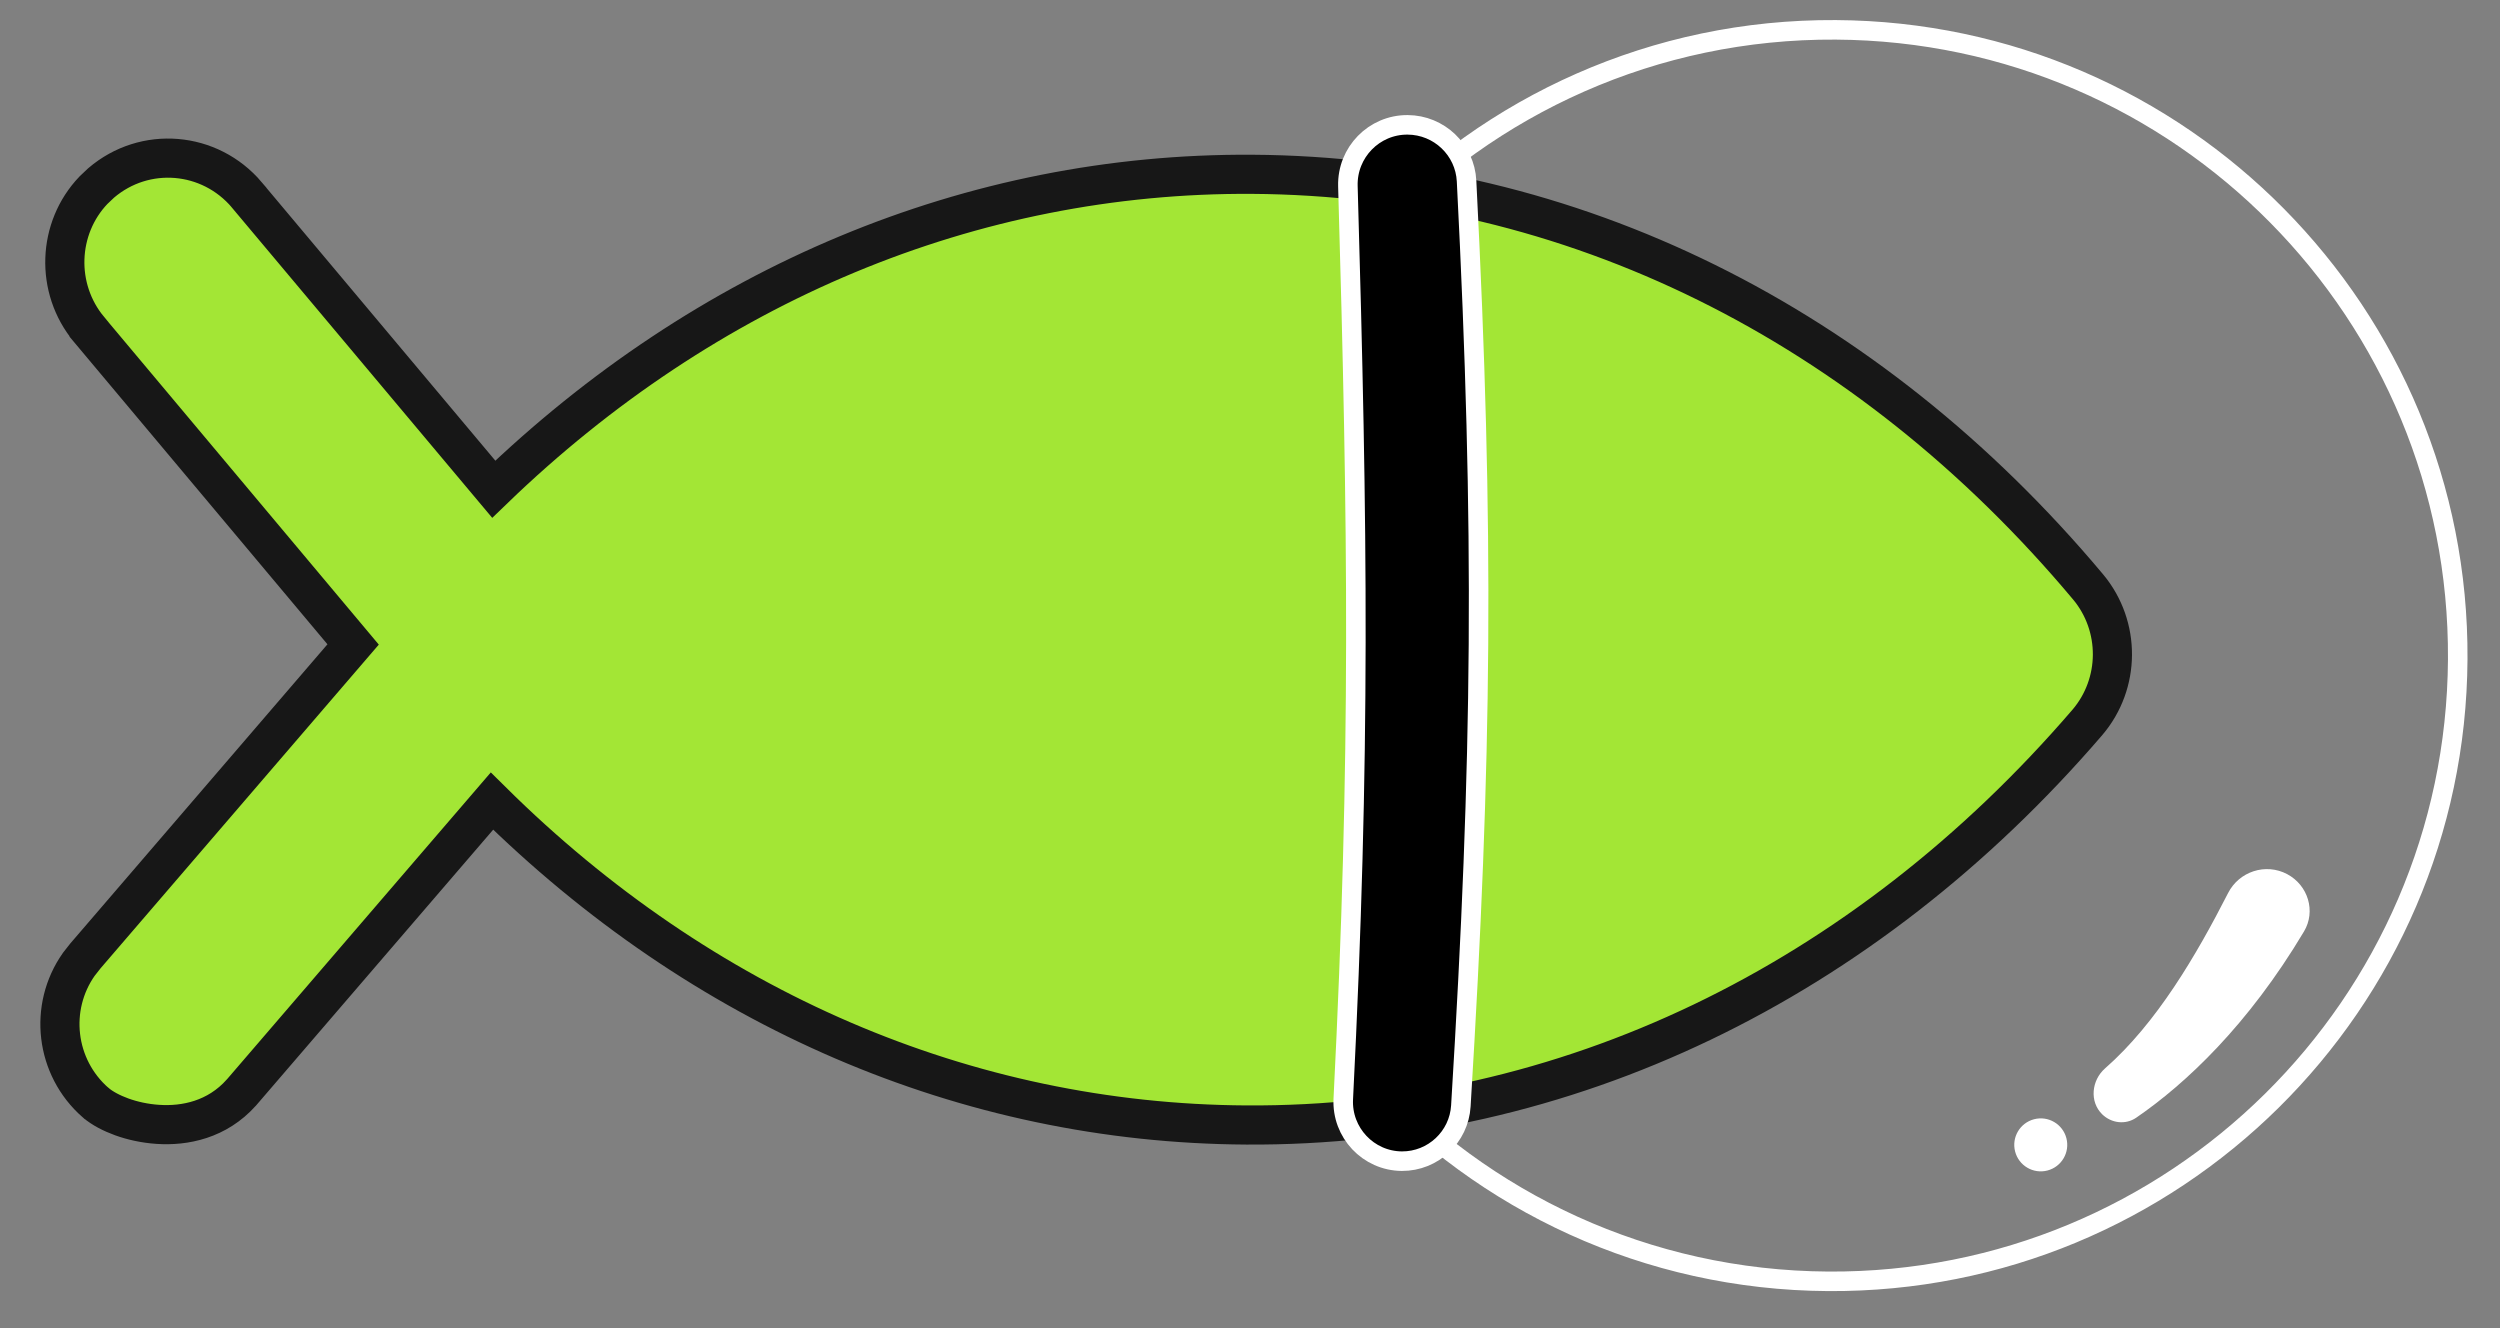 <svg width="32" height="17" viewBox="0 0 32 17" fill="none" xmlns="http://www.w3.org/2000/svg">
<rect x="0" y="0" width="32" height="17" fill="#808080" stroke="none"/>
<path d="M23.402 16.401C27.826 16.428 31.433 12.863 31.459 8.439C31.486 4.016 27.921 0.408 23.498 0.382C21.172 0.368 19.073 1.348 17.601 2.923L17.536 13.792C18.989 15.383 21.077 16.387 23.402 16.401Z" stroke="white" stroke-width="0.25"/>
<path d="M3.16 2.495C2.685 1.934 1.854 1.863 1.294 2.342L1.196 2.435C0.734 2.919 0.702 3.691 1.14 4.217L1.14 4.218L4.52 8.249L1.093 12.236L1.009 12.343C0.62 12.895 0.706 13.661 1.224 14.114L1.226 14.115C1.308 14.186 1.429 14.249 1.558 14.296C1.691 14.344 1.851 14.381 2.023 14.392C2.365 14.415 2.779 14.333 3.089 13.985L3.092 13.982L6.297 10.254C8.983 12.914 12.364 14.379 15.953 14.4C20.026 14.424 23.85 12.583 26.718 9.247L26.719 9.246C27.142 8.749 27.146 8.016 26.729 7.514L26.728 7.513C23.9 4.137 20.098 2.256 16.025 2.231C12.436 2.21 9.038 3.639 6.32 6.262L3.16 2.496L3.16 2.495Z" fill="#A3E635" stroke="#171717" stroke-width="0.501" stroke-linecap="square"/>
<path d="M17.944 14.863C18.343 14.865 18.675 14.554 18.699 14.156C18.973 9.672 19.002 6.825 18.772 2.317C18.752 1.916 18.42 1.6 18.018 1.598C17.588 1.595 17.241 1.951 17.253 2.382C17.381 6.801 17.417 9.636 17.194 14.066C17.172 14.497 17.514 14.86 17.944 14.863Z" fill="black" stroke="white" stroke-width="0.25"/>
<path d="M26.908 14.263C27.026 14.378 27.207 14.4 27.343 14.307C27.975 13.874 28.777 13.121 29.491 11.923C29.646 11.664 29.543 11.331 29.276 11.189C29.001 11.043 28.66 11.154 28.519 11.432C28.113 12.227 27.604 13.098 26.945 13.675C26.771 13.828 26.743 14.101 26.908 14.263Z" fill="white"/>
<circle cx="0.339" cy="0.339" r="0.339" transform="matrix(0.968 -0.252 -0.252 -0.968 25.879 15.068)" fill="white"/>
</svg>

